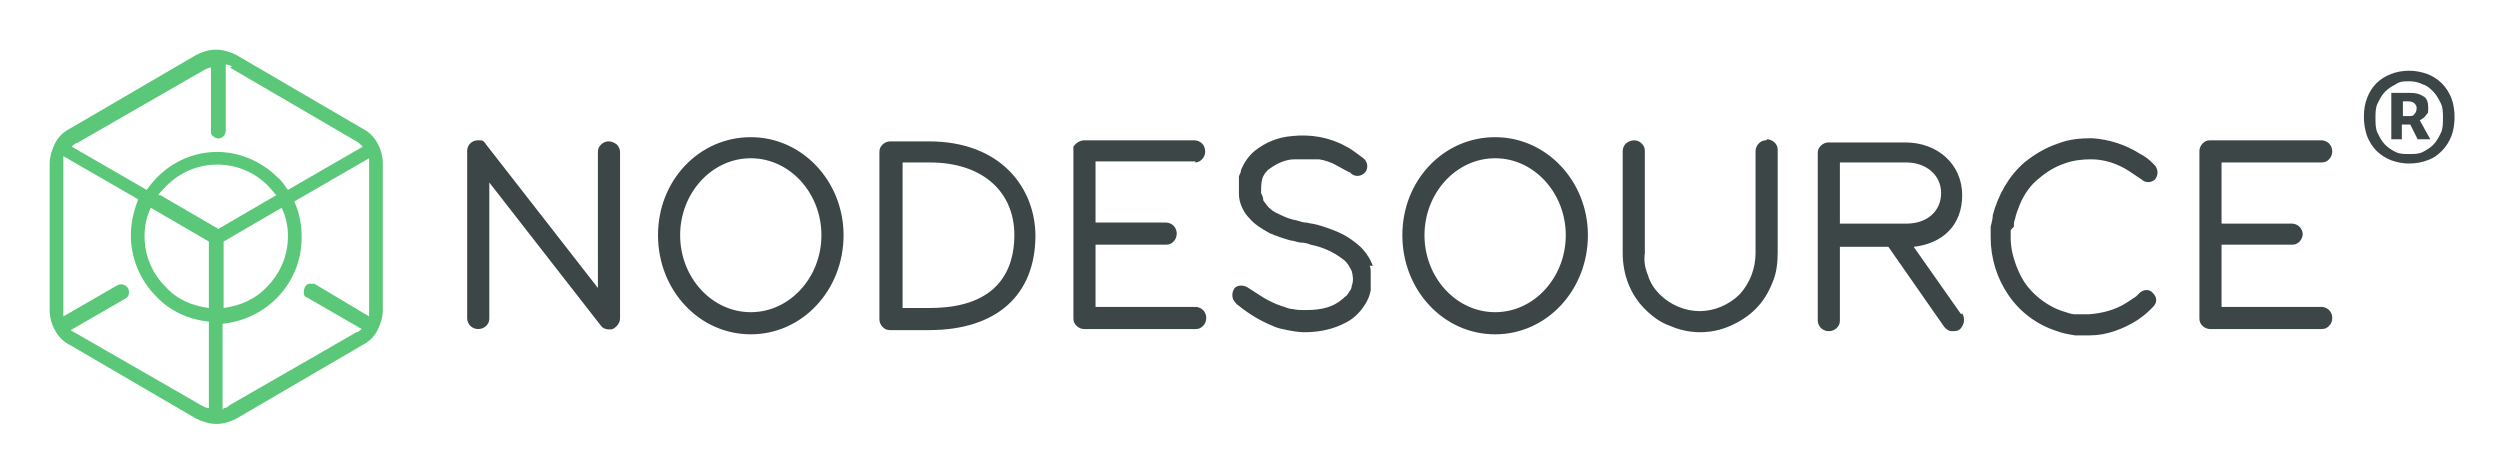 <svg xmlns="http://www.w3.org/2000/svg" role="img" viewBox="-1.81 -2.81 237.12 44.62"><title>NodeSource.svg</title><path fill="#5ac878" fill-rule="evenodd" d="M26.6,5.9l-6-3.5h0c-.6-.3-1.3-.5-1.9-.5-.7,0-1.3.2-1.9.5l-6,3.5h0s-6,3.5-6,3.5c-.6.3-1.1.8-1.4,1.4-.3.6-.5,1.3-.5,1.9v13.9c0,.7.2,1.4.5,1.9.3.6.8,1.1,1.4,1.4l6,3.5h0s6,3.5,6,3.5c.6.3,1.3.5,1.9.5.7,0,1.3-.2,1.9-.5l6-3.5,6-3.5c.6-.3,1.1-.8,1.4-1.4.3-.6.5-1.2.5-1.9v-13.9c0-.7-.2-1.4-.5-1.9-.3-.6-.8-1.1-1.4-1.4l-6-3.5h0s0,0,0,0ZM20,3.6l6,3.5,6,3.5c.2.1.4.3.6.5l-7.1,4.1c-.3-.4-.6-.9-1-1.2-1.5-1.5-3.6-2.4-5.7-2.4-2.2,0-4.2.9-5.7,2.4-.4.4-.7.8-1,1.2l-7.1-4.1c.2-.2.3-.3.6-.4l12-6.9h0c.2-.1.4-.2.6-.2v6c0,.2,0,.4.2.5.3.3.7.3,1,0,.1-.1.2-.3.2-.5V3.3c.2,0,.4.1.6.2,0,0,0,0,0,0ZM4.2,12.1c0,.2,0,.4,0,.6v13.9c0,.2,0,.4,0,.6l5.2-3h0c.2,0,.3-.1.5,0,.4.1.6.5.5.9,0,.2-.2.3-.3.4h0s-5.2,3-5.2,3c.1.1.3.2.5.3l12,6.9h0c.2.1.4.2.6.2v-8.2c-1.9-.2-3.7-1-5-2.4-1.5-1.5-2.4-3.6-2.4-5.8,0-1.2.3-2.4.7-3.4l-7.1-4.1h0ZM19.4,35.9c.2,0,.4-.1.6-.3h0s12-6.9,12-6.9c.2,0,.3-.2.5-.3l-5.2-3h0c-.2,0-.3-.3-.3-.4,0-.4.1-.8.5-.9.2,0,.4,0,.5,0h0s5.2,3.1,5.2,3.1c0-.2,0-.4,0-.6v-13.9c0-.2,0-.3,0-.5l-7.1,4.1c.5,1.1.7,2.2.7,3.4,0,2.3-.9,4.3-2.4,5.8-1.4,1.4-3.2,2.2-5.1,2.4v8.2h0ZM12.5,16.9l5.5,3.2v6.3c-1.6-.2-3-.8-4.1-2-1.3-1.3-2-3-2-4.8,0-1,.2-1.9.6-2.7h0ZM13.2,15.7c.2-.3.5-.6.8-.9,1.3-1.3,3-2,4.8-2,1.8,0,3.5.7,4.8,2,.3.3.5.6.8.9l-5.5,3.2s-5.5-3.2-5.5-3.2ZM24.9,16.9l-5.5,3.2v6.3c1.5-.2,3-.8,4.1-2,1.3-1.3,2-3,2-4.8,0-1-.2-1.9-.6-2.7Z"/><path fill="#3d4647" d="M57,11.5v15.9c0,.4-.3.8-.7,1-.4.1-.9,0-1.1-.3l-10.6-13.6v12.9c0,.3-.1.5-.3.7-.4.4-1.1.4-1.5,0,0,0,0,0,0,0-.2-.2-.3-.5-.3-.7v-15.9c0-.6.5-1,1-1,.1,0,.2,0,.3,0,.2,0,.4.2.5.4l10.6,13.6v-12.9c0-.3.1-.5.3-.7.4-.4,1-.4,1.5,0,0,0,0,0,0,0,.2.2.3.5.3.7ZM78.2,19.5c0,5.2-3.9,9.4-8.8,9.4s-8.8-4.2-8.8-9.4,3.9-9.3,8.8-9.3,8.8,4.2,8.8,9.3h0ZM76.1,19.5c0-4-3-7.3-6.7-7.3s-6.7,3.3-6.7,7.3,3,7.3,6.7,7.3,6.7-3.3,6.7-7.3ZM148.8,19.5c0,5.2-3.9,9.4-8.8,9.4s-8.8-4.2-8.8-9.4,3.9-9.3,8.8-9.3,8.8,4.2,8.8,9.3h0ZM146.7,19.5c0-4-3-7.3-6.7-7.3s-6.7,3.3-6.7,7.3,3,7.3,6.7,7.3,6.7-3.3,6.7-7.3ZM165.7,10.5c-.3,0-.5.1-.7.3-.2.2-.3.5-.3.7v9.7c0,1.4-.5,2.8-1.5,3.9-1,1-2.4,1.6-3.8,1.6-1.4,0-2.8-.6-3.8-1.6-.5-.5-.9-1.1-1.1-1.8-.3-.7-.4-1.4-.3-2.1v-9.7c0-.3-.1-.5-.3-.7-.4-.4-1-.4-1.5,0,0,0,0,0,0,0-.2.2-.3.5-.3.7v9.7c0,2,.7,3.9,2.1,5.3.7.7,1.5,1.3,2.4,1.6,1.8.8,3.9.8,5.7,0,.9-.4,1.7-.9,2.4-1.6.7-.7,1.2-1.5,1.6-2.5.4-.9.5-1.9.5-2.9v-9.7c0-.3-.1-.5-.3-.7-.2-.2-.5-.3-.7-.3h0ZM128.4,22.4c-.3-.8-.8-1.5-1.4-2-.6-.5-1.2-.9-1.9-1.2-.7-.3-1.3-.5-2-.7-.4-.1-.6-.1-1-.2-.3,0-.6-.1-.9-.2-.6-.1-1.1-.3-1.7-.6-.5-.2-.9-.5-1.2-.9-.1-.2-.3-.3-.3-.5,0-.2-.1-.4-.2-.6,0-.4,0-.9.1-1.3.1-.4.4-.8.7-1,.7-.5,1.5-.9,2.4-.9.8,0,1.6,0,2.3,0,.6.1,1.2.3,1.7.6.4.2.7.4,1.1.6.1,0,.2.1.3.2h0c0,0,0,0,0,0,.4.3,1,.2,1.3-.2,0,0,0,0,0,0,.3-.4.2-1-.2-1.3l-.4-.3c-.4-.3-.8-.6-1.2-.8-1.6-.9-3.4-1.2-5.2-1-1.3.1-2.5.6-3.5,1.4-.6.5-1,1.1-1.3,1.8,0,.2-.1.4-.2.6,0,.2,0,.4,0,.6v.3s0,.1,0,.1h0c0,0,0,.2,0,.2v.2c0,0,0,.2,0,.3,0,.8.4,1.7,1,2.3.5.6,1.2,1,1.9,1.4.7.3,1.3.5,2,.7.3,0,.7.2,1,.2.3,0,.7.1.9.2,1.1.2,2.2.7,3.1,1.4.4.3.6.7.8,1.1.1.4.2.9,0,1.4,0,.2-.1.4-.2.5,0,0-.1.2-.2.3,0,0-.1.2-.2.2-.3.3-.7.6-1.1.8-.8.4-1.8.5-2.7.5-.4,0-.8,0-1.2-.1-.4,0-.7-.2-1.1-.3-.6-.2-1.2-.5-1.7-.8-.5-.3-.9-.6-1.4-.9-.4-.3-1-.3-1.3,0-.3.4-.3,1,0,1.3h0s.1.2.4.4c1,.8,2,1.4,3.2,1.9.4.2.9.3,1.4.4.5.1,1.1.2,1.6.2,1.2,0,2.4-.2,3.5-.7.7-.3,1.3-.7,1.8-1.3.5-.6.9-1.3,1-2v-.2s0-.1,0-.1v-.2s0,0,0,0h0c0-.1,0-.3,0-.3v-.3c0-.2,0-.4,0-.6,0-.2,0-.4-.1-.6h0ZM96.4,19.5c0,5.7-3.7,9-10.1,9h-3.7c-.3,0-.5-.1-.7-.3-.2-.2-.3-.5-.3-.7v-15.9c0-.3.1-.5.3-.7.2-.2.5-.3.7-.3h3.7c6.9,0,10.1,4.5,10.1,9ZM94.4,19.5c0-4.2-3.1-6.9-8-6.9h-2.6v13.8h2.6c6.6,0,8-3.8,8-6.9ZM111.5,12.6c.3,0,.5-.1.7-.3.4-.4.4-1.1,0-1.5-.2-.2-.5-.3-.7-.3h-10.5c-.4,0-.8.3-1,.6,0,.1,0,.3,0,.4v15.9c0,.3.1.5.3.7.2.2.5.3.7.3h10.6c.3,0,.5-.1.7-.3.4-.4.4-1.1,0-1.5-.2-.2-.5-.3-.7-.3h-9.5v-5.9h6.7c.3,0,.5-.1.7-.3.4-.4.4-1.1,0-1.5-.2-.2-.5-.3-.7-.3h-6.7v-5.8h9.5ZM218.4,12.6c.3,0,.5-.1.7-.3.4-.4.4-1.1,0-1.5-.2-.2-.5-.3-.7-.3h-10.6c-.3,0-.5.1-.7.3-.2.2-.3.5-.3.7v15.9c0,.3.1.5.3.7.2.2.5.3.7.3h10.6c.3,0,.5-.1.7-.3.4-.4.4-1.1,0-1.5-.2-.2-.5-.3-.7-.3h-9.5v-5.9h6.7c.3,0,.5-.1.7-.3.2-.2.3-.5.3-.7s-.1-.5-.3-.7c-.2-.2-.5-.3-.7-.3h-6.7v-5.8h9.5ZM184.3,26.9c.3.5.2,1.1-.2,1.5-.2.2-.5.2-.8.2-.3,0-.5-.2-.7-.4l-5.3-7.6h-4.6v7c0,.3-.1.5-.3.7-.4.4-1.1.4-1.5,0,0,0,0,0,0,0-.2-.2-.3-.5-.3-.7v-15.9c0-.3.1-.5.3-.7.2-.2.5-.3.7-.3h7.3c3.1,0,5.4,2.1,5.4,5s-1.9,4.6-4.6,4.9l4.5,6.4h0ZM179,18.4c2,0,3.3-1.2,3.3-2.9s-1.4-2.9-3.3-2.9h-6.3v5.8h6.3ZM189.2,18.7c0-.2,0-.5.1-.7.1-.5.3-1,.5-1.5.4-.9,1-1.8,1.8-2.4.7-.6,1.5-1.1,2.4-1.4.8-.3,1.7-.4,2.5-.4,1.3,0,2.5.4,3.6,1.1.3.2.6.4.9.6l.3.2h0c.4.4,1,.3,1.3,0,.3-.4.3-.9,0-1.3l-.3-.3c-.3-.3-.7-.6-1.1-.8-1.4-.9-3-1.4-4.6-1.5-1.1,0-2.2.1-3.2.5-1.2.4-2.2,1-3.2,1.8-1.5,1.3-2.5,3.1-3,5,0,.3-.1.7-.2,1.1,0,.2,0,.3,0,.5v.5c0,2,.6,3.9,1.7,5.5,1.1,1.6,2.7,2.8,4.6,3.4.5.2,1.1.3,1.7.4.3,0,.5,0,.8,0h.3s.1,0,.1,0h0s.2,0,.2,0c1.6,0,3.2-.6,4.6-1.5.4-.3.7-.5,1.1-.9l.3-.3c.4-.4.4-.9,0-1.3-.3-.4-.9-.4-1.3,0h0s-.3.3-.3.3c-.3.2-.6.4-.9.6-1.1.7-2.3,1-3.6,1.1h-.6c-.2,0-.4,0-.7,0-.4,0-.8-.2-1.2-.3-.9-.3-1.7-.8-2.4-1.4-.8-.7-1.4-1.5-1.8-2.5-.4-.9-.7-2-.7-3v-.4c0-.1,0-.3,0-.4h0,0ZM226.7,12.7c-.6,0-1.1-.1-1.7-.3-.5-.2-1-.5-1.4-.9-.4-.4-.7-.9-.9-1.4-.2-.6-.3-1.2-.3-1.8,0-.7.1-1.3.3-1.8.4-1.1,1.2-1.9,2.3-2.3.5-.2,1.1-.3,1.7-.3.6,0,1.1.1,1.7.3.5.2,1,.5,1.4.9.4.4.7.9.9,1.4.2.5.3,1.2.3,1.8s-.1,1.3-.3,1.8c-.2.5-.5,1-.9,1.4-.4.4-.8.7-1.4.9-.5.2-1.1.3-1.7.3ZM226.7,11.8c.5,0,.9,0,1.3-.2.4-.2.7-.4,1-.7.3-.3.5-.7.7-1.1.2-.4.2-.9.2-1.4s0-1-.2-1.4-.4-.8-.7-1.1c-.3-.3-.6-.6-1-.7-.4-.2-.8-.3-1.3-.3s-.9,0-1.3.3c-.4.2-.7.4-1,.7-.3.3-.5.7-.7,1.1-.2.4-.2.9-.2,1.4s0,1,.2,1.4c.2.4.4.8.7,1.1.3.3.6.5,1,.7.4.2.8.2,1.3.2ZM225,10.4v-4.4h1.8c.5,0,.9.1,1.2.3.4.2.5.6.5,1.1s0,.5-.2.7c-.1.2-.4.4-.6.5l1,1.8h-1.2l-.7-1.4h-.8v1.4h-1.1,0ZM226.1,8.2h.5c.3,0,.5,0,.6-.2.1-.1.2-.3.2-.5,0-.2,0-.3-.2-.5-.1-.1-.3-.2-.6-.2h-.5v1.3Z"/></svg>